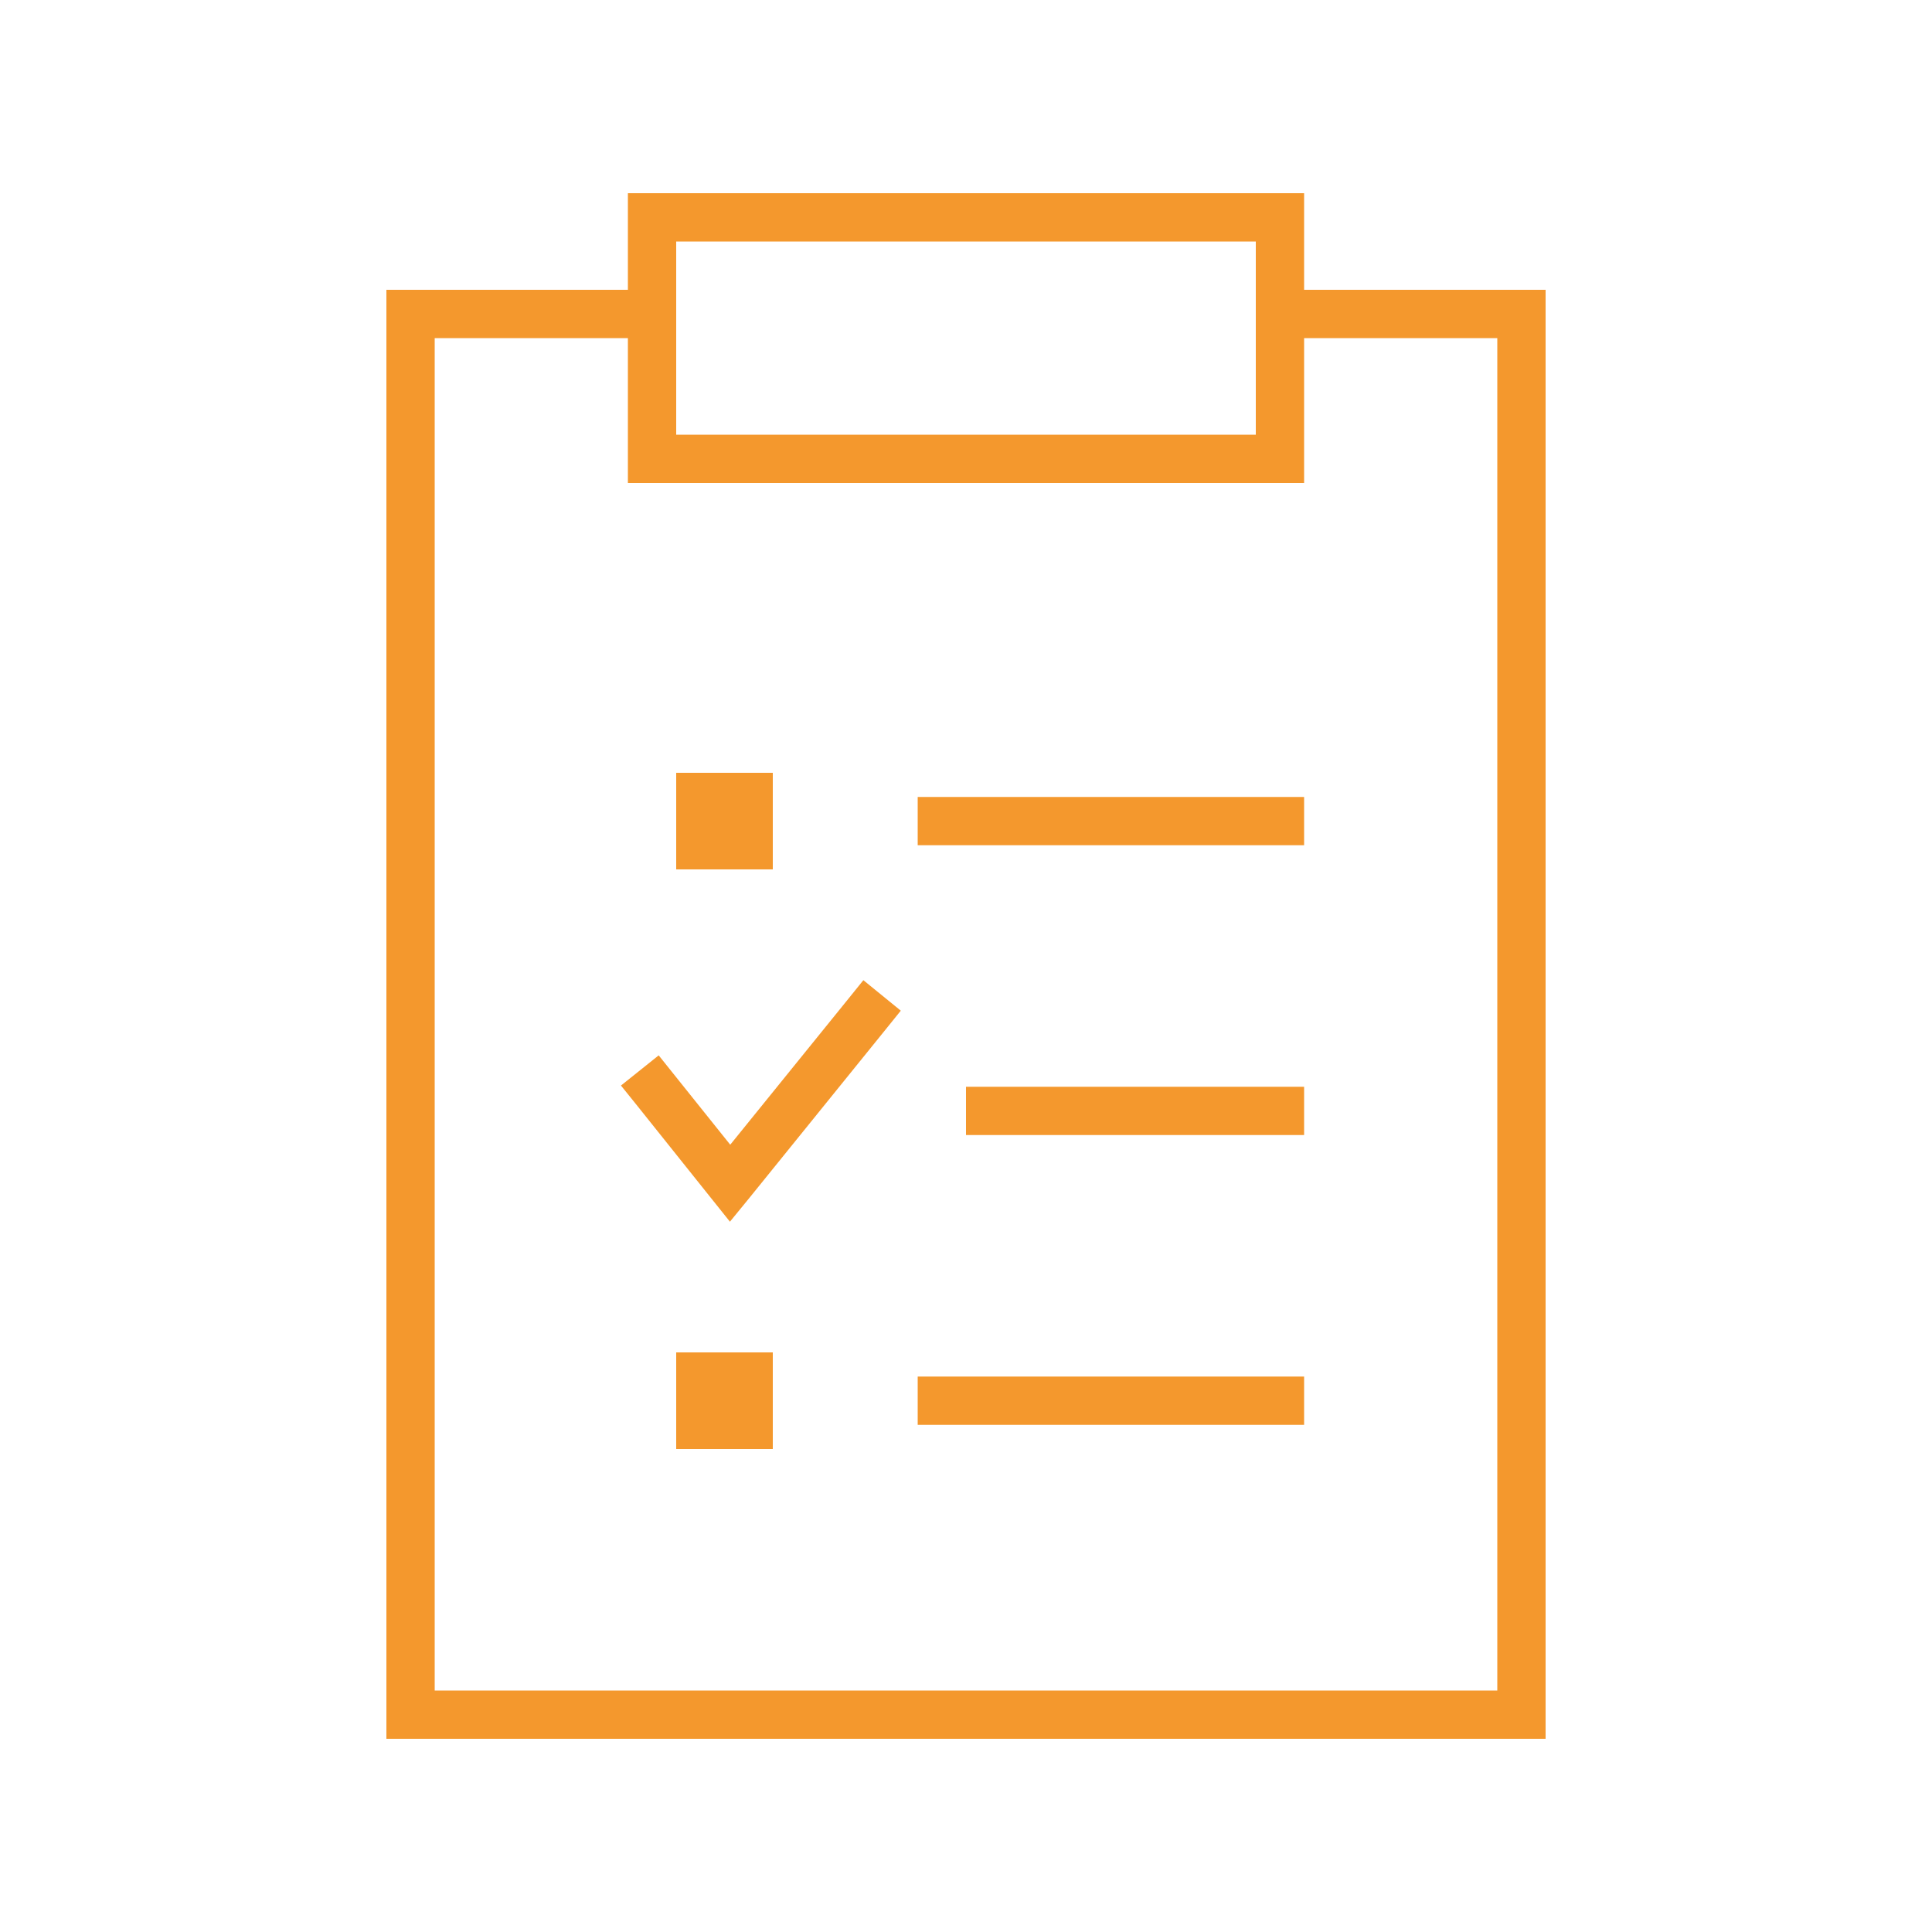 <?xml version="1.0" encoding="UTF-8"?>
<svg id="Ebene_1" xmlns="http://www.w3.org/2000/svg" version="1.1" viewBox="0 0 640 640">
  <!-- Generator: Adobe Illustrator 29.6.1, SVG Export Plug-In . SVG Version: 2.1.1 Build 9)  -->
  <defs>
    <style>
      .st0 {
        fill: #f4982d;
      }
    </style>
  </defs>
  <path class="st0" d="M208,160v-48h-64v448h352V112h-64v48h-224ZM144,96h64v-32h224v32h80v480H128V96h16ZM416,80h-192v64h192v-64ZM312,264h120v16h-128v-16h8ZM312,456h120v16h-128v-16h8ZM224,448h32v32h-32v-32ZM256,256v32h-32v-32h32ZM298.4,334.8l-5,6.2-45.3,56-6.3,7.7c-1-1.3-11.4-14.2-31.1-38.9l-5-6.2,12.5-10c1.1,1.3,8.9,11.2,23.7,29.6l39.1-48.3,5-6.2,12.4,10.1ZM328,360h104v16h-112v-16h8Z"/>
</svg>